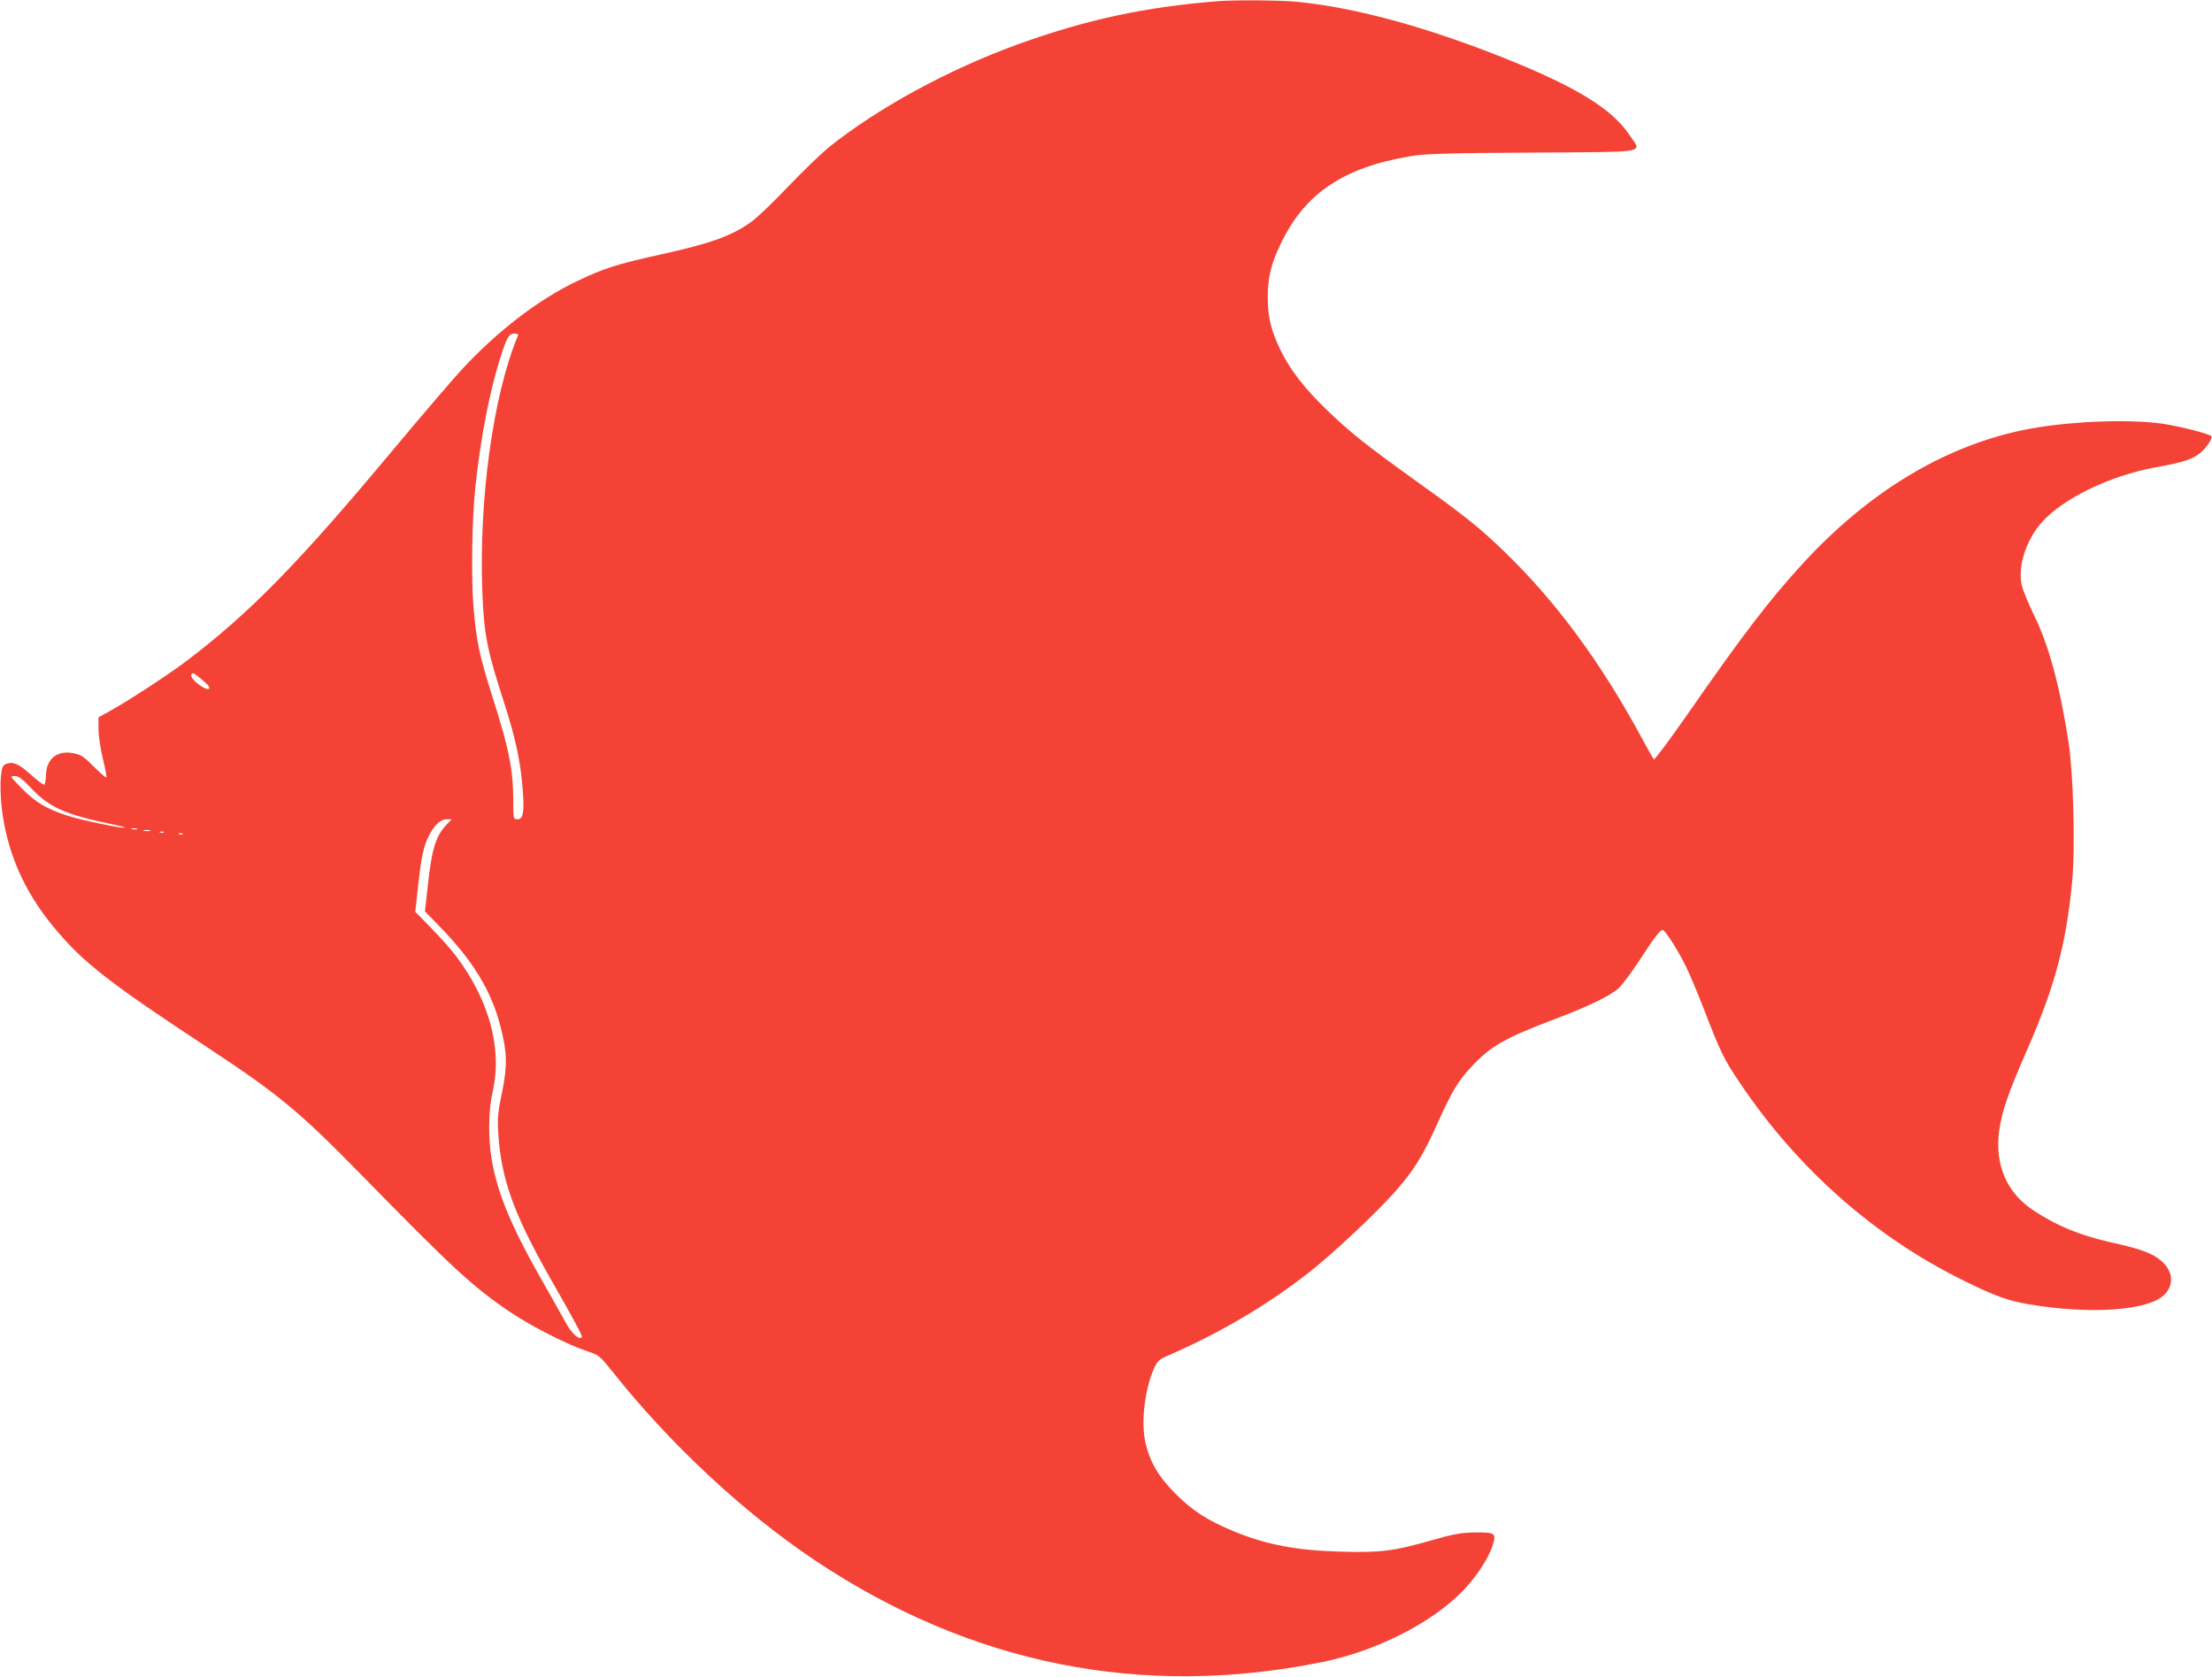 <?xml version="1.0" standalone="no"?>
<!DOCTYPE svg PUBLIC "-//W3C//DTD SVG 20010904//EN"
 "http://www.w3.org/TR/2001/REC-SVG-20010904/DTD/svg10.dtd">
<svg version="1.0" xmlns="http://www.w3.org/2000/svg"
 width="1280pt" height="970pt" viewBox="0 0 1280 970"
 preserveAspectRatio="xMidYMid meet">
<g transform="translate(0,970) scale(0.1,-0.1)"
fill="#f44336" stroke="none">
<path d="M7045 9693 c-424 -34 -760 -107 -1154 -249 -403 -146 -812 -369
-1096 -597 -44 -36 -149 -137 -234 -226 -84 -89 -181 -182 -216 -206 -113 -81
-234 -124 -530 -189 -240 -53 -323 -79 -475 -152 -226 -108 -460 -288 -667
-511 -60 -65 -234 -269 -388 -453 -559 -671 -842 -959 -1211 -1238 -98 -74
-323 -221 -428 -280 l-76 -42 0 -68 c0 -37 11 -113 25 -171 14 -57 23 -106 21
-109 -3 -2 -27 18 -54 44 -78 78 -88 85 -132 95 -97 22 -163 -30 -164 -127 -1
-30 -6 -54 -11 -54 -6 0 -41 26 -77 59 -71 63 -102 76 -141 62 -22 -9 -26 -18
-32 -76 -4 -38 -2 -112 4 -171 29 -260 128 -488 302 -698 170 -205 312 -316
909 -709 391 -258 515 -361 860 -713 543 -555 657 -660 875 -807 126 -84 333
-189 447 -226 64 -21 69 -26 140 -114 335 -422 759 -817 1173 -1094 901 -602
1891 -801 2936 -589 302 61 614 216 798 396 82 80 158 191 186 272 26 79 20
83 -103 82 -83 -2 -120 -9 -257 -48 -211 -60 -287 -70 -520 -63 -254 7 -426
40 -612 116 -155 64 -239 118 -338 216 -98 97 -150 184 -176 295 -28 119 -6
308 50 436 17 37 29 48 68 66 304 131 581 294 821 481 140 109 393 346 506
474 108 122 159 204 246 398 83 184 119 243 197 326 112 119 191 163 483 274
191 72 314 132 365 176 20 18 75 91 122 163 86 132 120 176 134 176 13 0 86
-113 130 -202 23 -45 72 -161 109 -257 94 -244 115 -289 208 -426 335 -499
784 -895 1307 -1150 172 -84 240 -109 360 -130 352 -61 692 -39 787 52 59 56
54 136 -12 195 -53 47 -116 71 -310 114 -168 39 -295 91 -427 177 -159 102
-230 264 -205 461 15 112 50 216 160 467 162 369 229 618 263 982 18 192 7
623 -21 802 -49 321 -115 565 -200 736 -32 66 -64 143 -71 173 -24 109 25 263
118 366 124 138 394 268 656 316 161 29 220 48 263 87 36 31 70 85 60 94 -12
13 -178 55 -271 70 -206 32 -588 15 -832 -38 -454 -98 -881 -358 -1256 -764
-195 -212 -347 -410 -676 -883 -101 -145 -187 -260 -191 -255 -4 4 -38 64 -75
133 -233 429 -488 775 -781 1060 -151 146 -226 207 -521 418 -300 216 -381
281 -517 412 -129 125 -210 230 -265 342 -55 112 -75 193 -75 308 0 114 19
194 75 309 138 291 363 443 751 507 87 15 197 18 706 21 689 5 633 -5 561 102
-101 152 -310 280 -734 449 -454 180 -860 290 -1193 322 -98 9 -361 11 -457 3z
m-4050 -1940 c-142 -343 -224 -942 -204 -1476 10 -250 27 -336 125 -639 64
-198 92 -326 106 -473 14 -158 8 -205 -27 -205 -25 0 -25 0 -25 108 0 180 -25
302 -122 606 -73 229 -92 320 -108 512 -14 161 -9 512 10 689 30 285 82 554
142 745 41 130 53 150 84 150 21 0 25 -3 19 -17z m-1818 -1992 c27 -22 39 -39
33 -45 -17 -17 -112 56 -103 80 6 16 13 13 70 -35z m-992 -626 c101 -106 196
-148 450 -201 61 -12 99 -23 86 -23 -36 -1 -258 46 -331 70 -120 39 -184 77
-261 155 -71 72 -73 74 -44 74 23 0 43 -15 100 -75z m2398 -207 c-62 -66 -85
-141 -108 -356 l-16 -145 84 -86 c194 -199 300 -373 353 -579 39 -153 41 -226
9 -382 -24 -115 -27 -148 -22 -235 17 -265 88 -464 298 -835 159 -279 192
-341 185 -347 -16 -16 -58 22 -92 84 -20 37 -79 142 -131 233 -182 318 -263
512 -297 707 -22 123 -20 288 4 393 58 251 -17 531 -212 790 -27 36 -91 108
-142 160 l-93 95 17 155 c19 168 31 223 62 285 31 61 67 95 102 95 l30 0 -31
-32z m-1790 -25 c-7 -2 -21 -2 -30 0 -10 3 -4 5 12 5 17 0 24 -2 18 -5z m75
-10 c-10 -2 -26 -2 -35 0 -10 3 -2 5 17 5 19 0 27 -2 18 -5z m79 -9 c-3 -3
-12 -4 -19 -1 -8 3 -5 6 6 6 11 1 17 -2 13 -5z m110 -10 c-3 -3 -12 -4 -19 -1
-8 3 -5 6 6 6 11 1 17 -2 13 -5z"/>
</g>
</svg>
